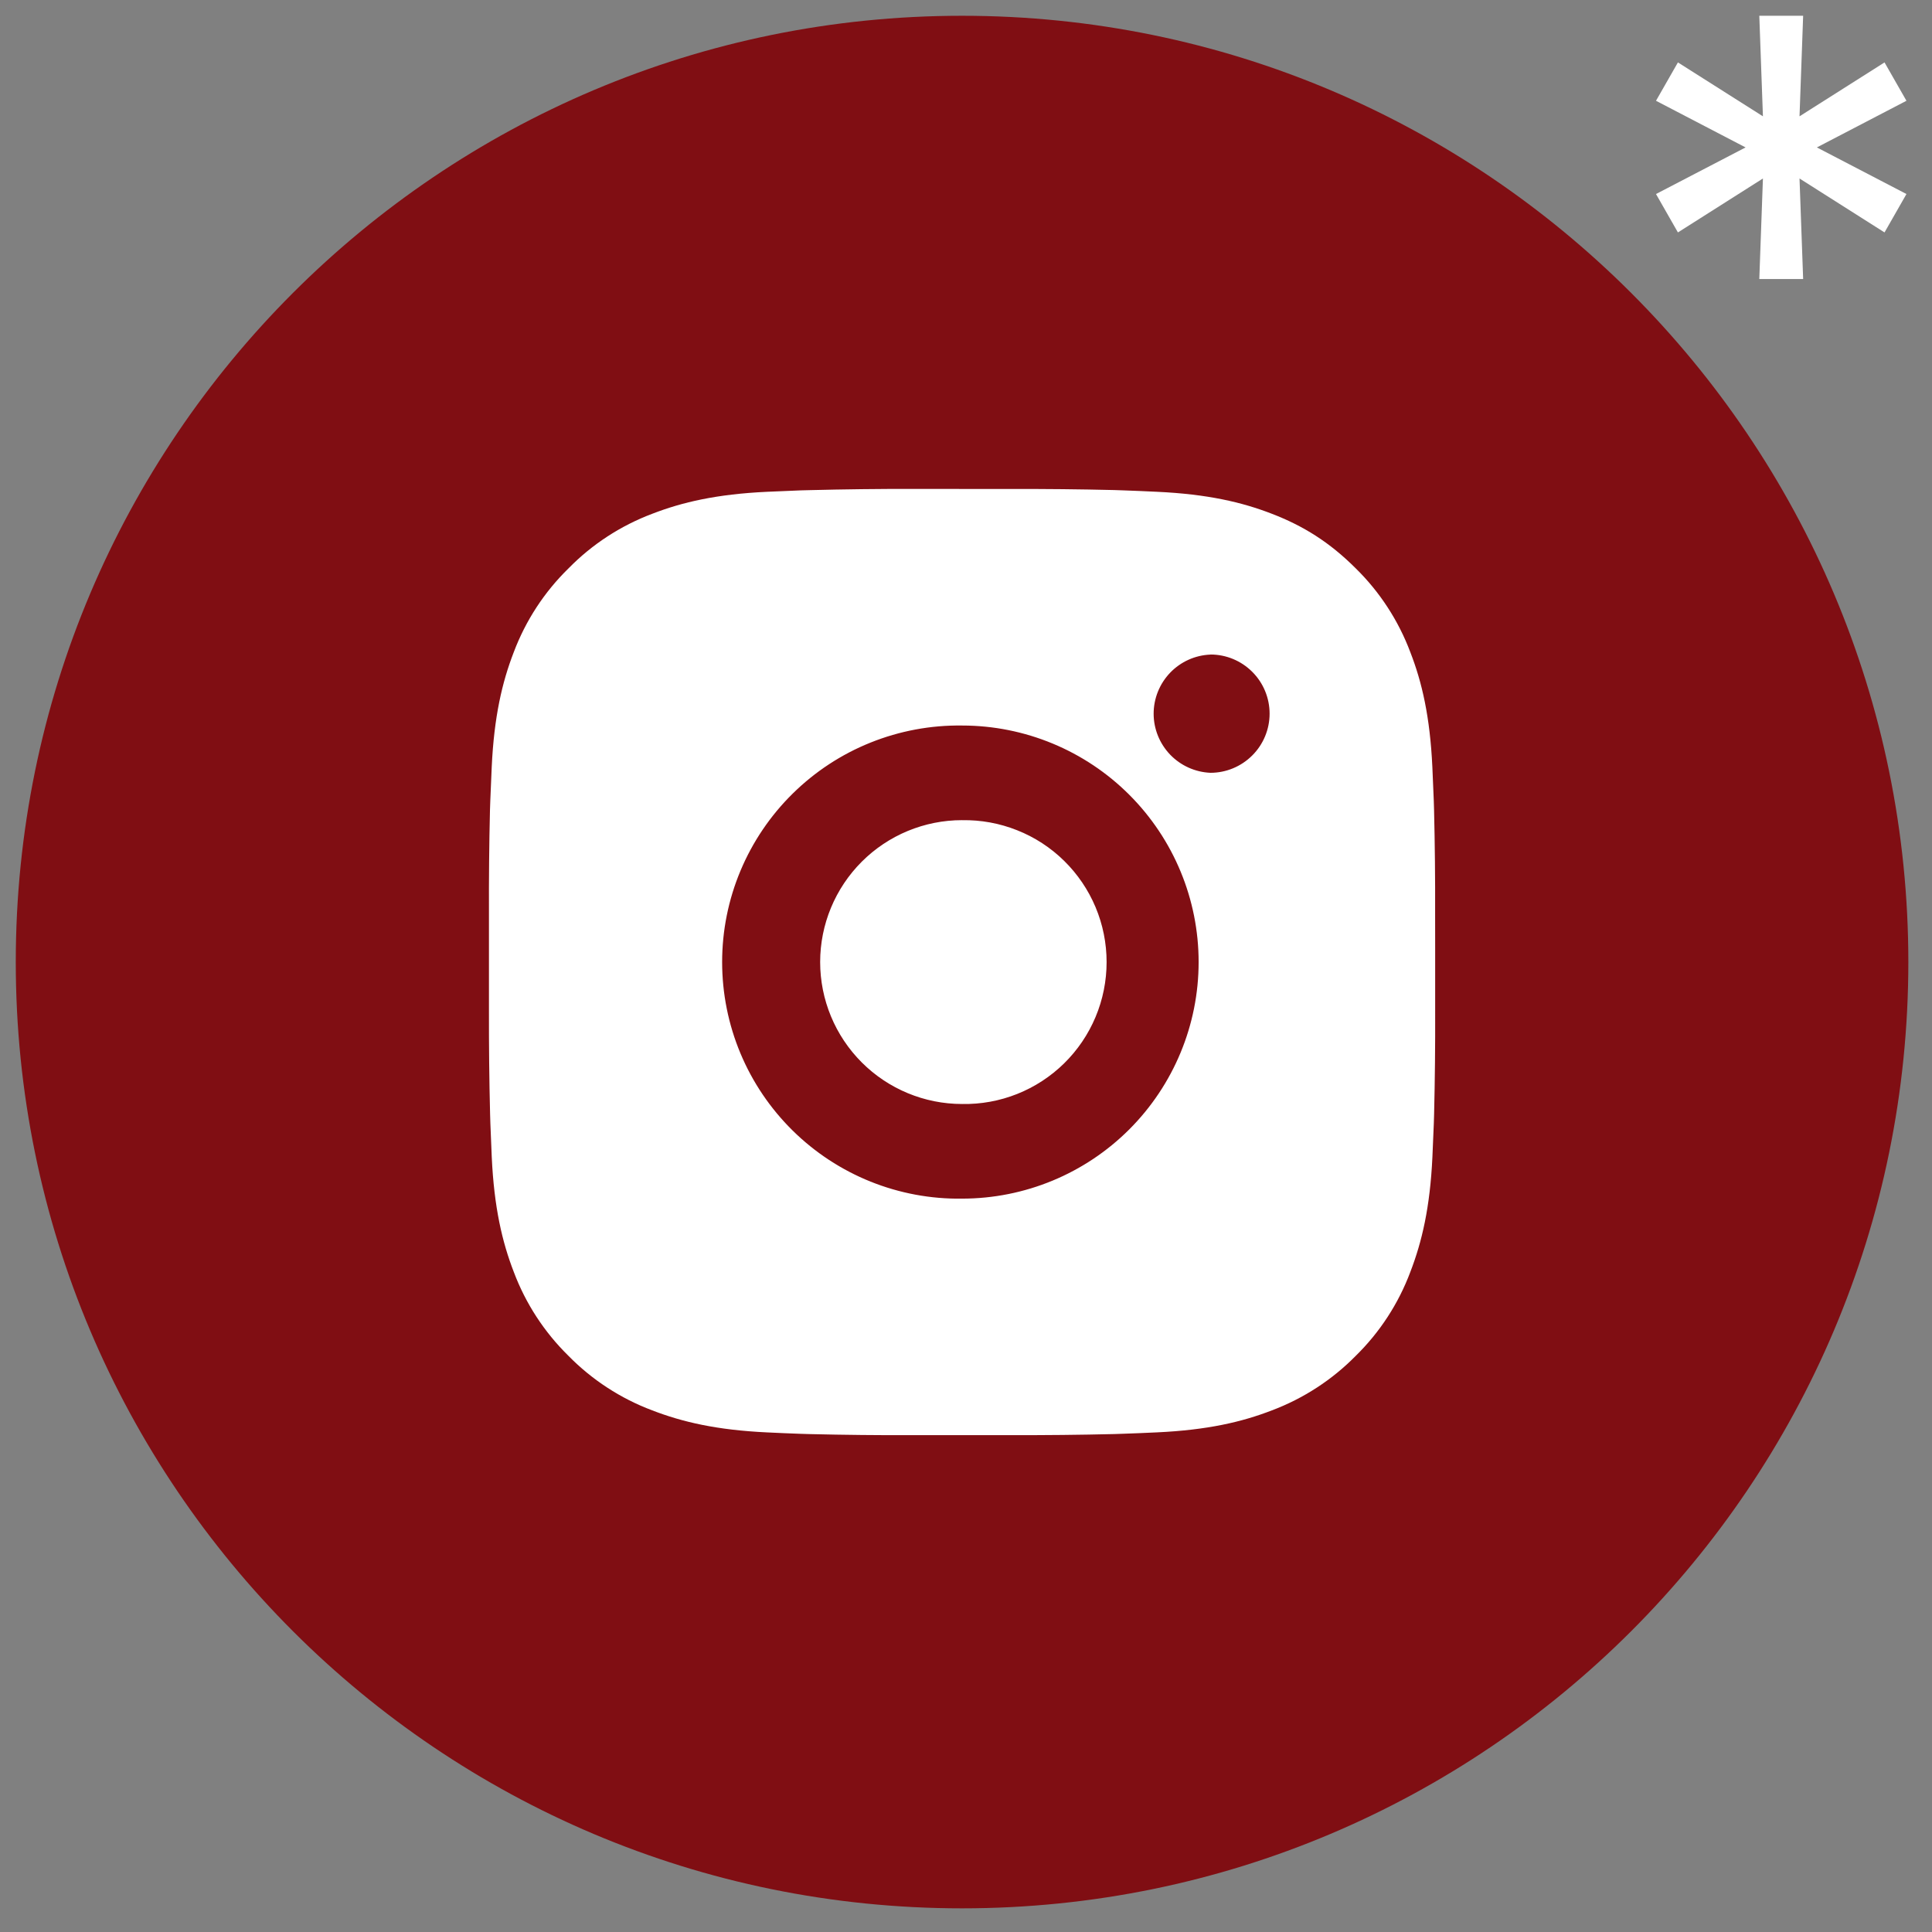 <?xml version="1.0" encoding="UTF-8"?> <svg xmlns="http://www.w3.org/2000/svg" width="49" height="49" viewBox="0 0 49 49" fill="none"><rect x="0" y="0" width="49" height="49" fill="#808080" stroke="none"/><rect x="11.6" y="11.601" width="28.8" height="28.8" fill="white"></rect><path d="M24.4 0.4C37.655 0.4 48.4 11.146 48.4 24.4C48.4 37.655 37.655 48.4 24.4 48.4C11.145 48.4 0.4 37.655 0.4 24.4C0.4 11.146 11.145 0.4 24.4 0.4ZM23.167 12.4C22.291 12.398 21.416 12.409 20.541 12.431L20.308 12.437L19.454 12.473C18.176 12.533 17.306 12.735 16.541 13.031C15.74 13.333 15.015 13.806 14.417 14.417C13.805 15.015 13.332 15.74 13.03 16.541C12.734 17.306 12.531 18.176 12.471 19.454C12.457 19.773 12.445 20.04 12.435 20.309L12.427 20.541C12.406 21.416 12.398 22.292 12.401 23.167V25.634C12.399 26.509 12.408 27.385 12.43 28.261L12.437 28.493C12.448 28.778 12.459 29.063 12.472 29.348C12.532 30.624 12.735 31.495 13.031 32.26C13.332 33.061 13.805 33.786 14.416 34.386C15.015 34.996 15.74 35.469 16.541 35.77C17.306 36.065 18.177 36.269 19.454 36.329C19.738 36.343 20.023 36.355 20.308 36.365L20.541 36.372C21.416 36.393 22.292 36.402 23.168 36.399H24.739L25.633 36.398C26.509 36.401 27.385 36.392 28.26 36.371L28.493 36.363C28.762 36.354 29.027 36.343 29.347 36.328C30.624 36.268 31.495 36.066 32.259 35.77C33.06 35.468 33.786 34.996 34.386 34.386C34.997 33.787 35.469 33.061 35.769 32.26C36.064 31.495 36.269 30.624 36.329 29.348C36.343 29.027 36.355 28.762 36.365 28.493L36.372 28.261C36.393 27.385 36.402 26.509 36.399 25.634V24.061L36.398 23.167C36.401 22.292 36.392 21.416 36.371 20.541L36.364 20.309C36.354 20.04 36.342 19.773 36.328 19.454C36.268 18.177 36.066 17.305 35.769 16.541C35.468 15.741 34.996 15.015 34.386 14.416C33.719 13.749 33.051 13.336 32.259 13.031C31.495 12.735 30.624 12.533 29.347 12.473C29.027 12.458 28.762 12.446 28.493 12.437L28.26 12.429C27.385 12.408 26.509 12.399 25.633 12.402L23.167 12.4ZM24.4 18.401C25.991 18.401 27.517 19.033 28.642 20.158C29.767 21.283 30.4 22.809 30.4 24.4C30.4 25.992 29.767 27.517 28.642 28.643C27.517 29.768 25.991 30.4 24.4 30.4C23.605 30.412 22.815 30.264 22.078 29.968C21.34 29.671 20.669 29.231 20.103 28.673C19.537 28.115 19.087 27.45 18.78 26.717C18.473 25.983 18.315 25.195 18.315 24.4C18.315 23.605 18.473 22.818 18.78 22.085C19.087 21.352 19.537 20.687 20.103 20.129C20.669 19.571 21.34 19.13 22.078 18.834C22.815 18.538 23.605 18.39 24.4 18.401ZM24.4 20.801C23.446 20.801 22.531 21.18 21.856 21.855C21.181 22.53 20.801 23.446 20.801 24.4C20.801 25.355 21.181 26.27 21.856 26.945C22.531 27.62 23.446 28 24.401 28C24.879 28.009 25.354 27.922 25.799 27.745C26.243 27.568 26.648 27.304 26.989 26.969C27.33 26.634 27.601 26.234 27.786 25.793C27.971 25.352 28.066 24.879 28.066 24.4C28.066 23.922 27.971 23.449 27.786 23.008C27.601 22.567 27.329 22.167 26.988 21.832C26.647 21.497 26.242 21.233 25.797 21.057C25.353 20.88 24.879 20.793 24.401 20.802V20.801H24.4ZM30.701 16.6C31.098 16.6 31.479 16.758 31.76 17.039C32.042 17.32 32.2 17.702 32.2 18.1C32.2 18.497 32.042 18.879 31.76 19.16C31.479 19.441 31.098 19.6 30.7 19.6C30.313 19.584 29.947 19.419 29.678 19.14C29.41 18.86 29.259 18.488 29.259 18.101C29.259 17.713 29.41 17.341 29.678 17.061C29.947 16.782 30.312 16.617 30.699 16.602L30.701 16.6Z" fill="#800E13"></path><path d="M44.62 7.077L44.712 4.527L42.556 5.895L42 4.921L44.272 3.739L42 2.556L42.556 1.583L44.712 2.95L44.62 0.4H45.732L45.64 2.95L47.796 1.583L48.352 2.556L46.08 3.739L48.352 4.921L47.796 5.895L45.64 4.527L45.732 7.077H44.62Z" fill="white"></path></svg> 